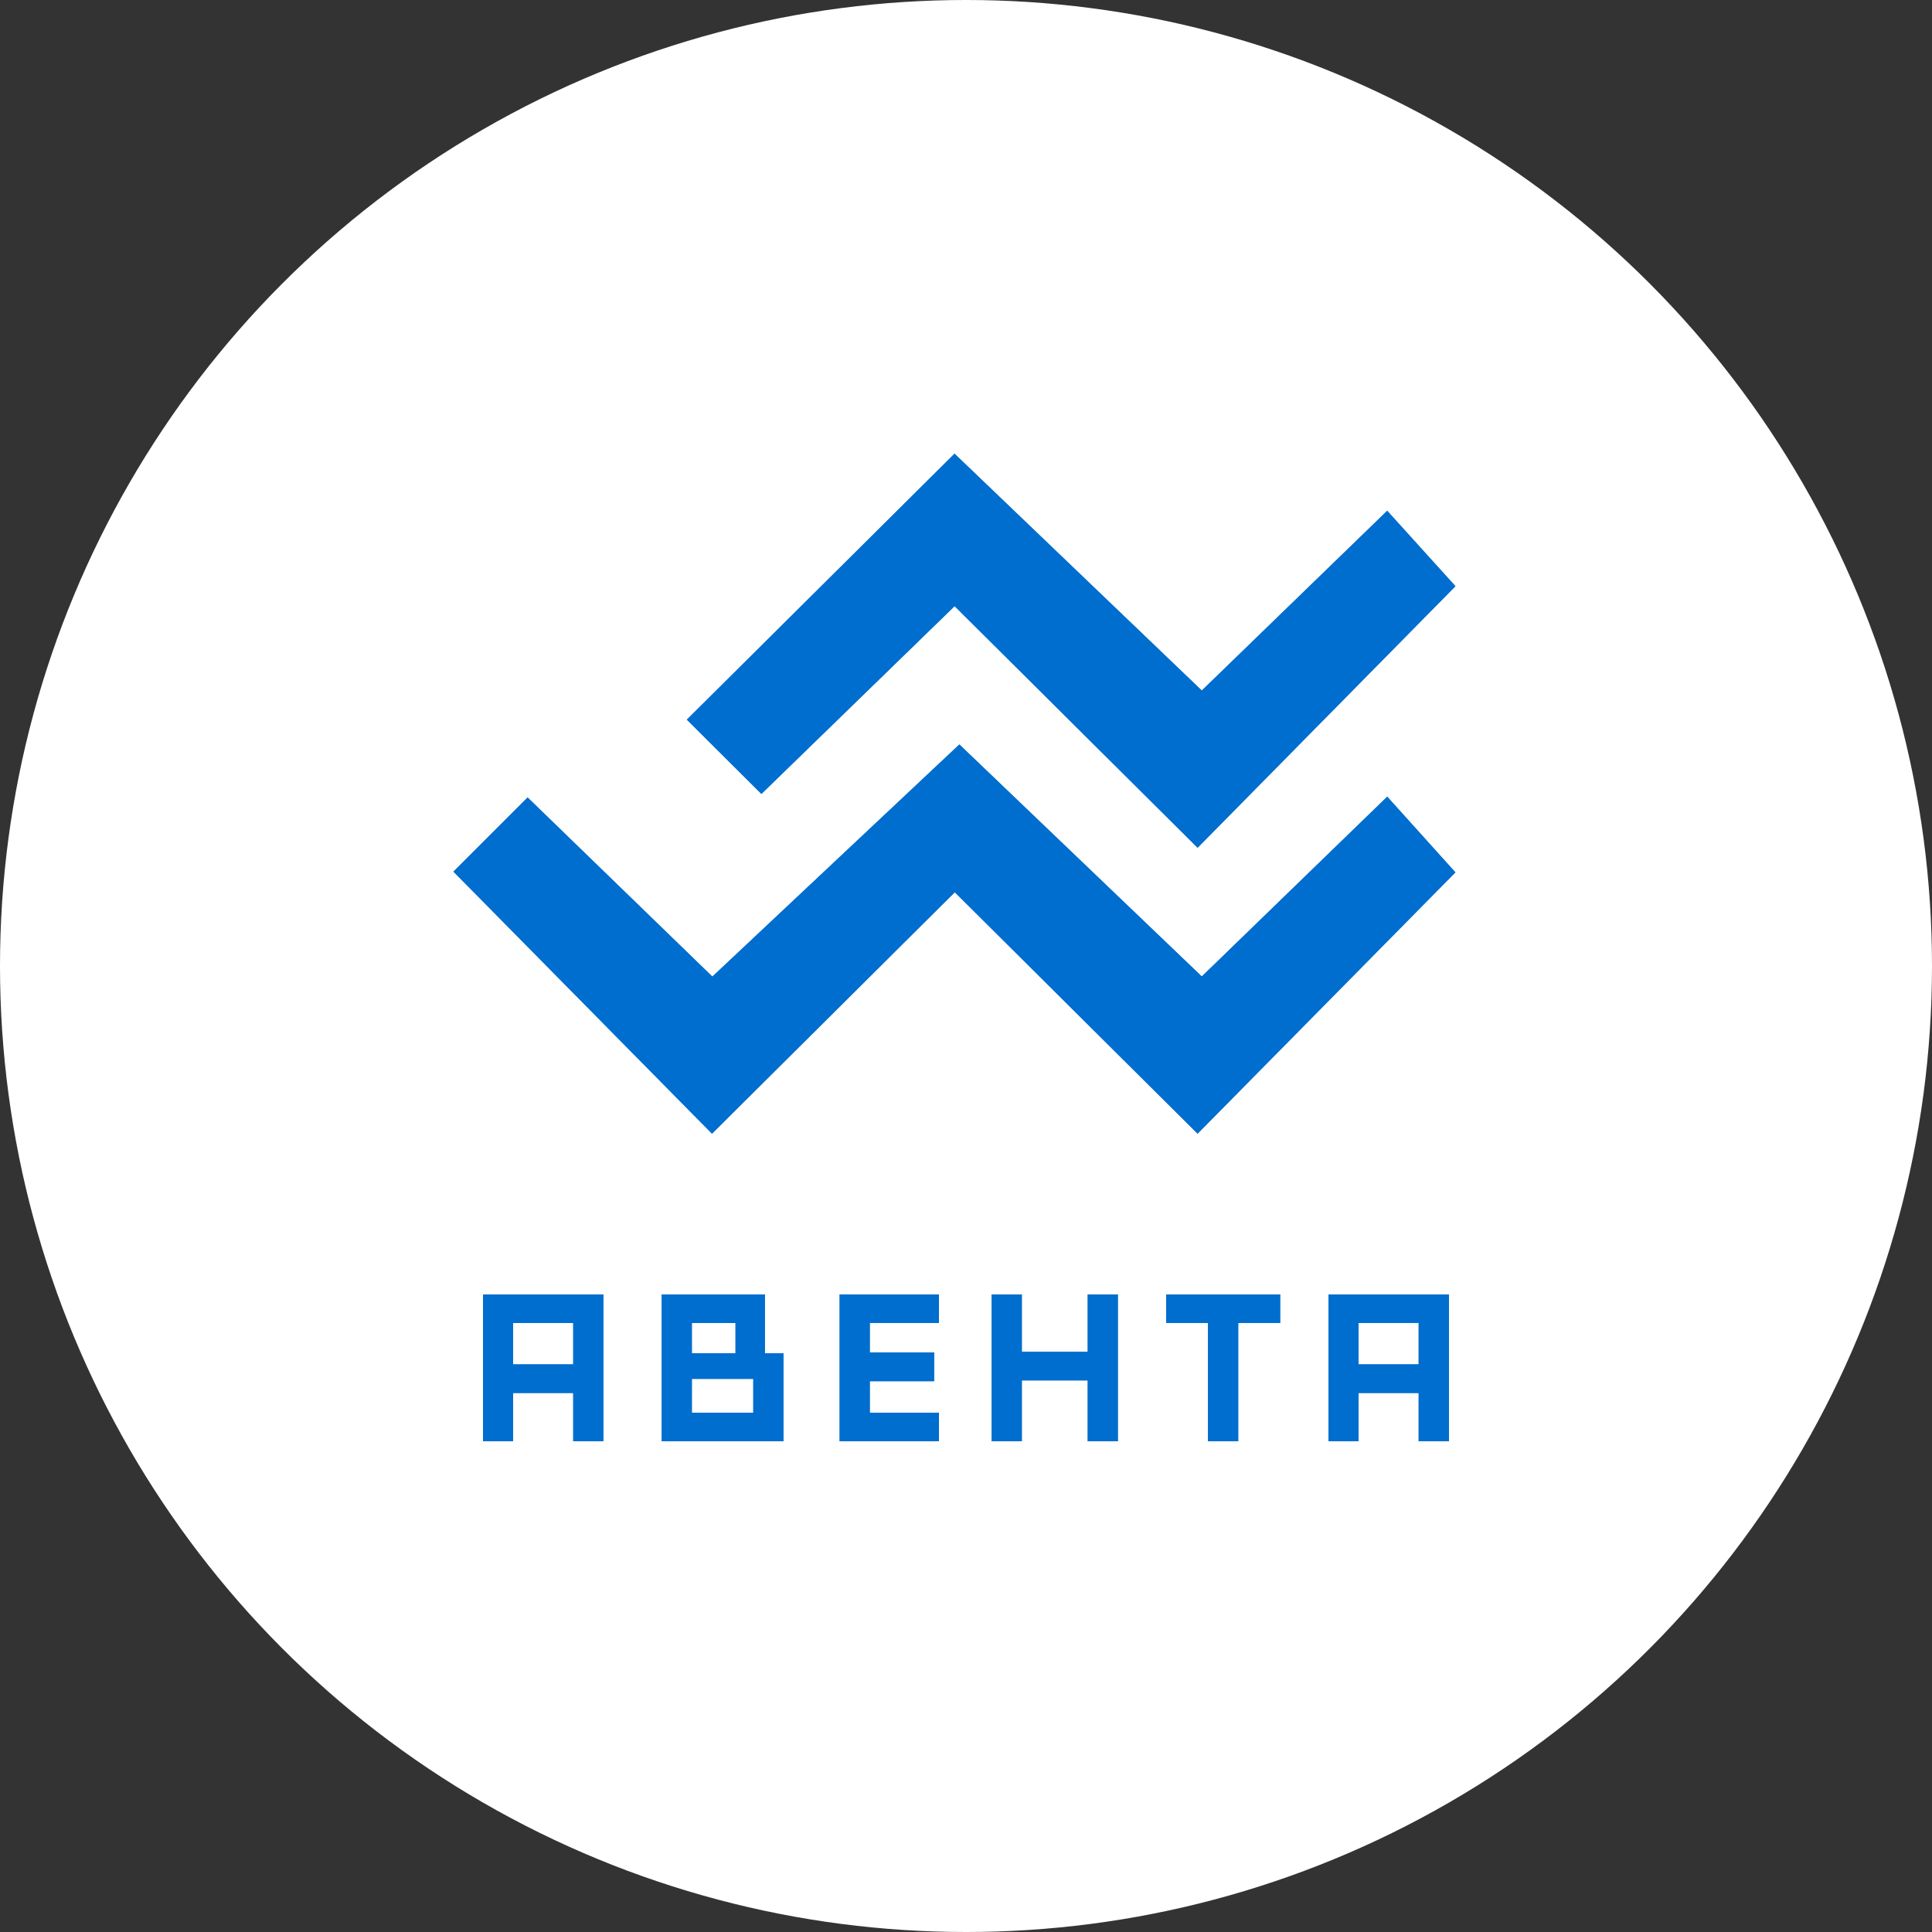 <?xml version="1.0" encoding="UTF-8"?> <svg xmlns="http://www.w3.org/2000/svg" xmlns:xlink="http://www.w3.org/1999/xlink" width="100" height="100" viewBox="0 0 100 100" fill="none"><rect x="0" y="0" width="100" height="100" fill="#333333" stroke="none"/><desc> Created with Pixso. </desc><defs></defs><circle id="Oval 21" cx="50" cy="50" r="50" fill="#FFFFFF" fill-opacity="1"></circle><path id="path" d="M31.23 74.6L31.23 67L25 67L25 74.6L26.56 74.6L26.56 72.1L29.67 72.1L29.67 74.6L31.23 74.6ZM26.56 68.48L29.67 68.48L29.67 70.62L26.56 70.62L26.56 68.48ZM39.59 70.05L39.59 67L34.25 67L34.25 74.6L40.55 74.6L40.55 70.05L39.59 70.05ZM35.81 68.48L38.07 68.48L38.07 70.05L35.81 70.05L35.81 68.48ZM35.81 71.37L38.99 71.37L38.99 73.12L35.81 73.12L35.81 71.37ZM48.6 68.48L48.6 67L43.46 67L43.46 74.6L48.6 74.6L48.6 73.12L45.02 73.12L45.02 71.49L48.35 71.49L48.35 70L45.02 70L45.02 68.48L48.6 68.48ZM57.86 74.6L57.86 67L56.3 67L56.3 69.97L52.89 69.97L52.89 67L51.33 67L51.33 74.6L52.89 74.6L52.89 71.45L56.3 71.45L56.3 74.6L57.86 74.6ZM66.26 68.48L66.26 67L60.36 67L60.36 68.48L62.52 68.48L62.52 74.6L64.09 74.6L64.09 68.48L66.26 68.48ZM75 74.6L75 67L68.76 67L68.76 74.6L70.32 74.6L70.32 72.1L73.43 72.1L73.43 74.6L75 74.6ZM70.32 68.48L73.43 68.48L73.43 70.62L70.32 70.62L70.32 68.48Z" fill="#006ECE" fill-opacity="1" fill-rule="nonzero"></path><path id="path" d="M31.23 74.6L31.23 67L25 67L25 74.6L26.56 74.6L26.56 72.1L29.67 72.1L29.67 74.6L31.23 74.6ZM26.56 68.48L29.67 68.48L29.67 70.62L26.56 70.62L26.56 68.48ZM39.59 70.05L39.59 67L34.25 67L34.25 74.6L40.55 74.6L40.55 70.05L39.59 70.05ZM35.81 68.48L38.07 68.48L38.07 70.05L35.81 70.05L35.81 68.48ZM35.81 71.37L38.99 71.37L38.99 73.12L35.81 73.12L35.81 71.37ZM48.6 68.48L48.6 67L43.46 67L43.46 74.6L48.6 74.6L48.6 73.12L45.02 73.12L45.02 71.49L48.35 71.49L48.35 70L45.02 70L45.02 68.48L48.6 68.48ZM57.86 74.6L57.86 67L56.3 67L56.3 69.97L52.89 69.97L52.89 67L51.33 67L51.33 74.6L52.89 74.6L52.89 71.45L56.3 71.45L56.3 74.6L57.86 74.6ZM66.26 68.48L66.26 67L60.36 67L60.36 68.48L62.52 68.48L62.52 74.6L64.09 74.6L64.09 68.48L66.26 68.48ZM75 74.6L75 67L68.76 67L68.76 74.6L70.32 74.6L70.32 72.1L73.43 72.1L73.43 74.6L75 74.6ZM70.32 68.48L73.43 68.48L73.43 70.62L70.32 70.62L70.32 68.48Z" fill="#006ECE" fill-opacity="1" fill-rule="nonzero"></path><path id="path" d="M62.21 37.25L71.75 28L73.84 30.31L61.98 42.34L49.42 29.85L39.42 39.57L37.09 37.25L49.42 25L62.21 37.25Z" fill="#006ECE" fill-opacity="1" fill-rule="nonzero"></path><path id="path" d="M62.21 37.25L71.75 28L73.84 30.31L61.98 42.34L49.42 29.85L39.42 39.57L37.09 37.25L49.42 25L62.21 37.25Z" fill="#FFFFFF" fill-opacity="0" fill-rule="nonzero"></path><path id="path" d="M71.75 28L73.84 30.31L61.98 42.34L49.42 29.85L39.42 39.57L37.09 37.25L49.42 25L62.21 37.25L71.75 28Z" stroke="#006ECE" stroke-opacity="1" stroke-width="2.171"></path><path id="path" d="M62.21 37.25L71.75 28L73.84 30.31L61.98 42.34L49.42 29.85L39.42 39.57L37.09 37.25L49.42 25L62.21 37.25Z" fill="#FFFFFF" fill-opacity="0" fill-rule="nonzero"></path><path id="path" d="M71.75 28L73.84 30.31L61.98 42.34L49.42 29.85L39.42 39.57L37.09 37.25L49.42 25L62.21 37.25L71.75 28Z" stroke="#006ECE" stroke-opacity="1" stroke-width="2.171"></path><path id="path" d="M62.21 52.05L71.75 42.8L73.84 45.12L61.98 57.14L49.42 44.65L36.86 57.14L25 45.12L27.32 42.8L36.86 52.05L49.65 40.03L62.21 52.05Z" fill="#006ECE" fill-opacity="1" fill-rule="nonzero"></path><path id="path" d="M62.21 52.05L71.75 42.8L73.84 45.12L61.98 57.14L49.42 44.65L36.86 57.14L25 45.12L27.32 42.8L36.86 52.05L49.65 40.03L62.21 52.05Z" fill="#006ECE" fill-opacity="1" fill-rule="nonzero"></path><path id="path" d="M62.21 52.05L71.75 42.8L73.84 45.12L61.98 57.14L49.42 44.65L36.86 57.14L25 45.12L27.32 42.8L36.86 52.05L49.65 40.03L62.21 52.05Z" fill="#FFFFFF" fill-opacity="0" fill-rule="nonzero"></path><path id="path" d="M71.75 42.8L73.84 45.12L61.98 57.14L49.42 44.65L36.86 57.14L25 45.12L27.32 42.8L36.86 52.05L49.65 40.03L62.21 52.05L71.75 42.8Z" stroke="#006ECE" stroke-opacity="1" stroke-width="2.171"></path><path id="path" d="M62.21 52.05L71.75 42.8L73.84 45.12L61.98 57.14L49.42 44.65L36.86 57.14L25 45.12L27.32 42.8L36.86 52.05L49.65 40.03L62.21 52.05Z" fill="#FFFFFF" fill-opacity="0" fill-rule="nonzero"></path><path id="path" d="M71.75 42.8L73.84 45.12L61.98 57.14L49.42 44.65L36.86 57.14L25 45.12L27.32 42.8L36.86 52.05L49.65 40.03L62.21 52.05L71.75 42.8Z" stroke="#006ECE" stroke-opacity="1" stroke-width="2.171"></path><path id="path" d="M62.21 52.05L71.75 42.8L73.84 45.12L61.98 57.14L49.42 44.65L36.86 57.14L25 45.12L27.32 42.8L36.86 52.05L49.65 40.03L62.21 52.05Z" fill="#FFFFFF" fill-opacity="0" fill-rule="nonzero"></path><path id="path" d="M71.75 42.8L73.84 45.12L61.98 57.14L49.42 44.65L36.86 57.14L25 45.12L27.32 42.8L36.86 52.05L49.65 40.03L62.21 52.05L71.75 42.8Z" stroke="#0571D1" stroke-opacity="0" stroke-width="2.171"></path></svg> 